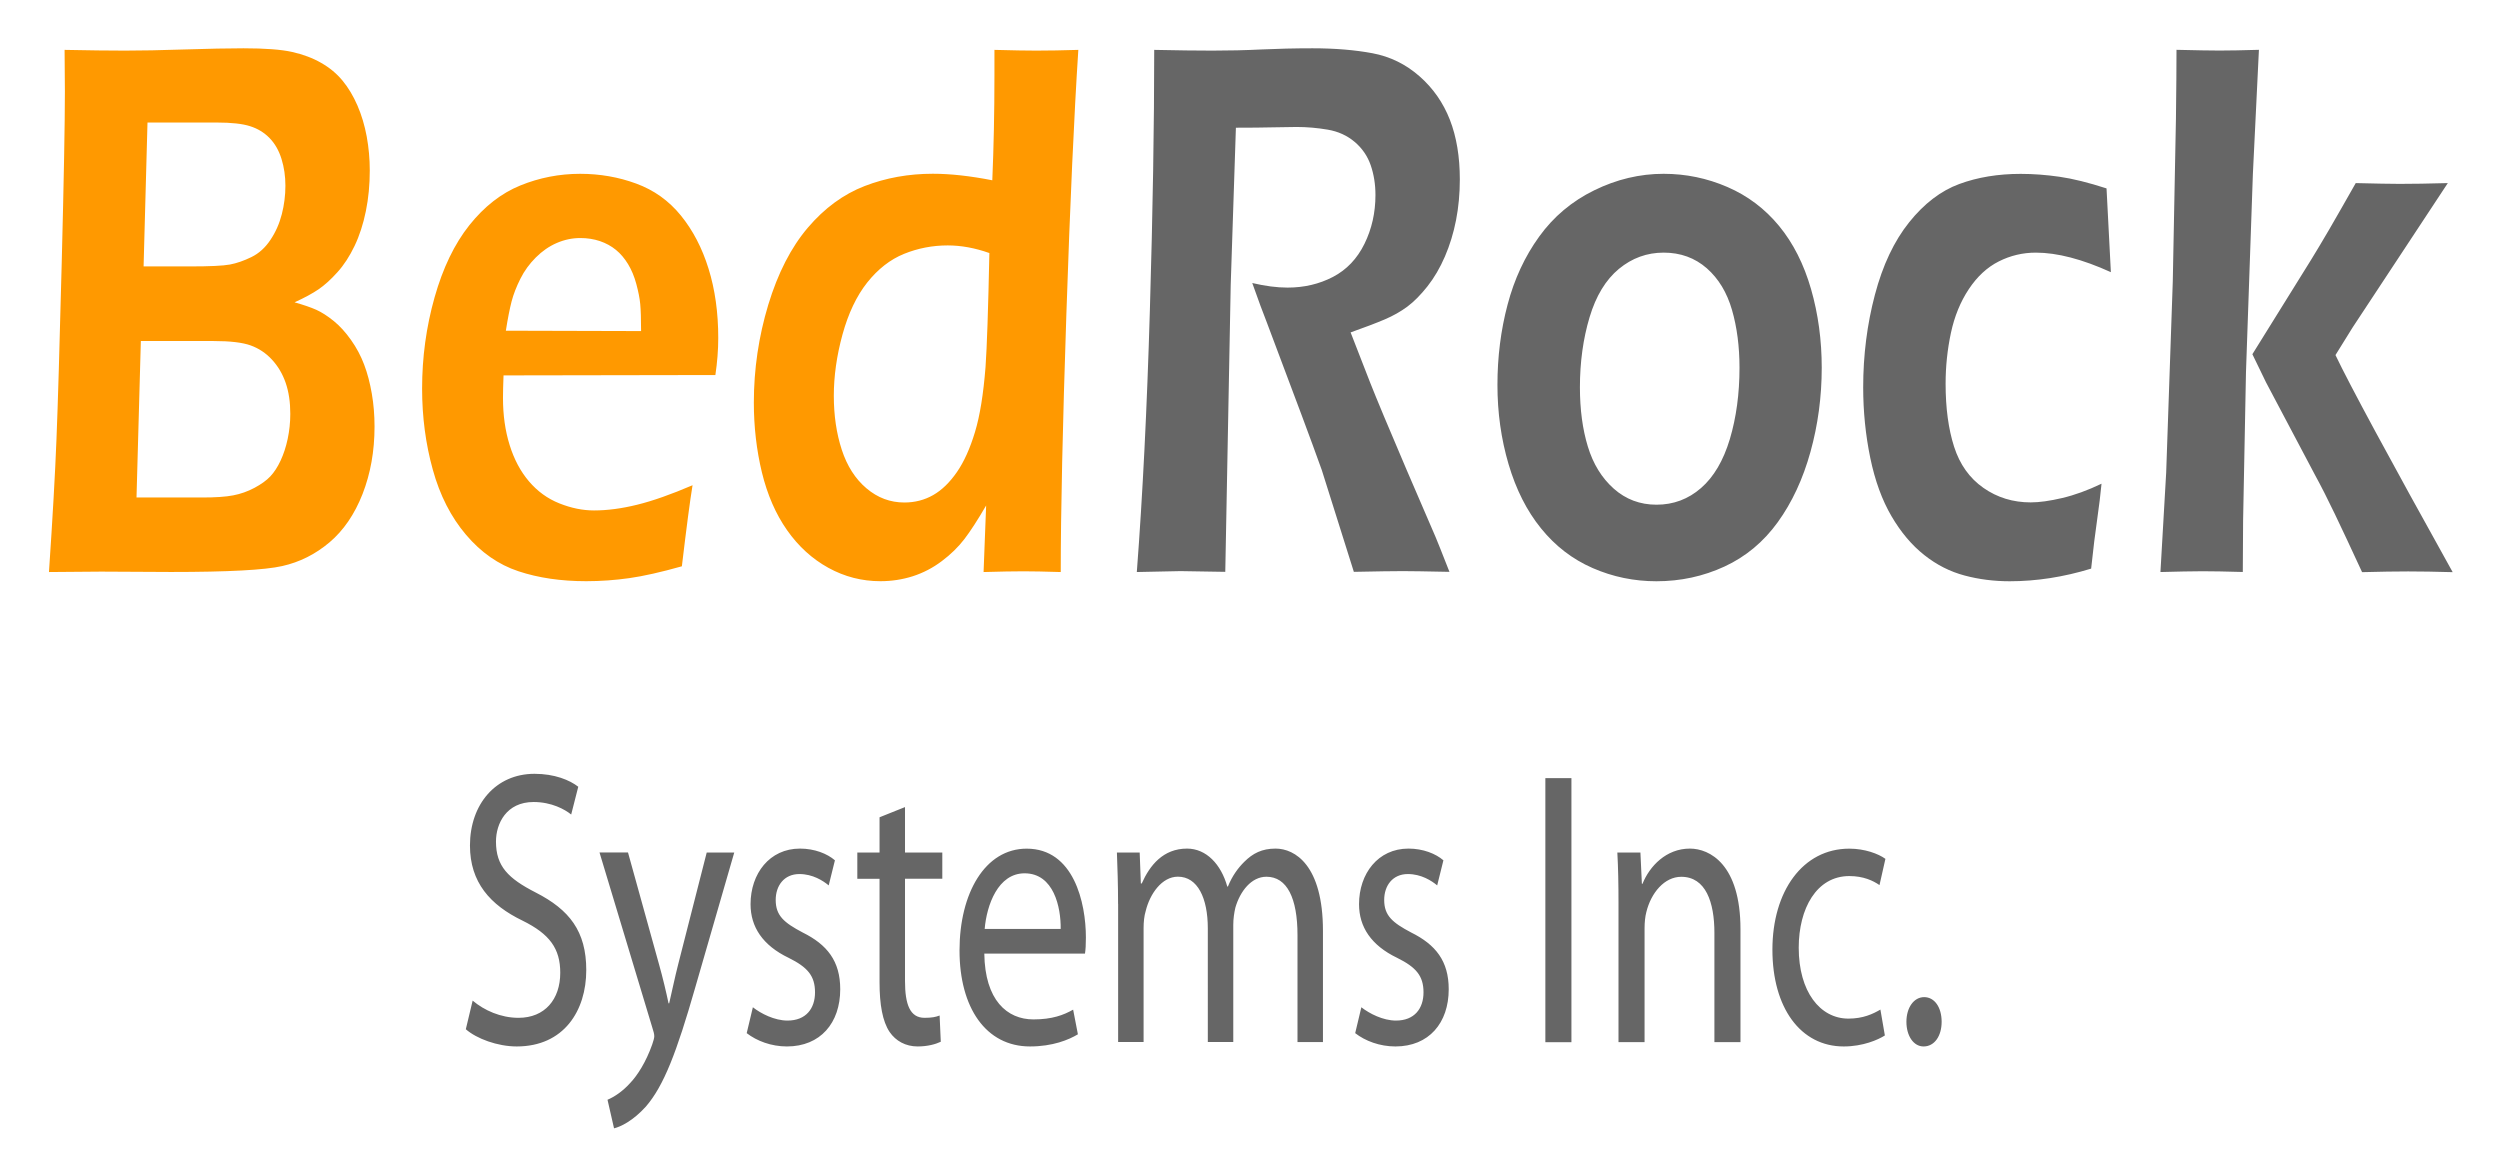 <svg xmlns="http://www.w3.org/2000/svg" role="img" viewBox="-4.88 26.13 409.50 192.50"><title>BedRock Systems Inc. logo</title><style>svg {enable-background:new 0 0 400 245}</style><style>.st87{fill:#666}</style><path fill="#f90" d="M3.14 119.83c.6-8.86 1.01-16.1 1.23-21.74.23-5.64.51-15.27.86-28.89.35-13.62.52-22.98.52-28.07 0-1.55-.02-3.82-.05-6.83 3.98.08 7.27.12 9.89.12 2.65 0 5.92-.06 9.8-.19 3.88-.12 7.08-.19 9.61-.19 3.53 0 6.19.2 7.97.6 1.78.4 3.37.99 4.76 1.79 1.39.79 2.56 1.77 3.5 2.91.95 1.15 1.76 2.51 2.44 4.07.68 1.57 1.18 3.26 1.52 5.08.33 1.82.5 3.67.5 5.55 0 2.34-.21 4.56-.64 6.67-.43 2.11-1.04 4.01-1.85 5.7s-1.74 3.13-2.82 4.32c-1.07 1.19-2.1 2.12-3.08 2.79-.98.67-2.29 1.38-3.93 2.13 1.48.42 2.67.83 3.55 1.22.88.4 1.83 1 2.84 1.82 1.01.81 1.96 1.86 2.86 3.13.9 1.27 1.62 2.62 2.15 4.04.54 1.42.95 3 1.25 4.73.3 1.73.45 3.54.45 5.42 0 4.01-.66 7.69-1.96 11.03-1.31 3.34-3.12 5.98-5.42 7.93-2.3 1.94-4.88 3.24-7.74 3.88-2.86.65-8.92.97-18.2.97l-11.46-.06-8.55.07zm14.34-12.21h10.75c2.18 0 3.87-.11 5.09-.35 1.21-.23 2.37-.64 3.48-1.23 1.1-.59 1.97-1.21 2.6-1.88.63-.67 1.19-1.53 1.68-2.58s.88-2.23 1.16-3.55c.28-1.32.43-2.69.43-4.11 0-1.93-.25-3.62-.76-5.09-.51-1.47-1.26-2.73-2.25-3.8-.99-1.07-2.15-1.84-3.48-2.32-1.33-.48-3.35-.72-6.06-.72H18.19l-.71 25.63zm1.16-37.85h7.6c3.24 0 5.42-.1 6.54-.31s2.29-.62 3.52-1.22 2.27-1.54 3.12-2.82c.85-1.27 1.47-2.67 1.86-4.2.39-1.52.59-3.08.59-4.67 0-1.54-.21-3.01-.64-4.39-.43-1.38-1.08-2.52-1.96-3.42-.88-.9-1.94-1.55-3.19-1.94-1.24-.4-3.06-.6-5.46-.6H19.28l-.64 23.57zm89.92 35.84c-.41 2.47-.99 6.89-1.75 13.28-3.41.96-6.28 1.61-8.62 1.94-2.34.33-4.69.5-7.05.5-4.13 0-7.83-.54-11.1-1.63-3.27-1.08-6.13-3.08-8.59-5.98-2.46-2.9-4.28-6.46-5.44-10.67-1.17-4.22-1.75-8.64-1.75-13.27 0-5.13.68-10.11 2.04-14.93 1.36-4.82 3.26-8.76 5.7-11.83 2.45-3.07 5.23-5.24 8.35-6.51 3.12-1.27 6.39-1.91 9.8-1.91 3.22 0 6.28.53 9.18 1.6 2.9 1.06 5.34 2.8 7.31 5.22 1.97 2.42 3.49 5.33 4.54 8.72 1.06 3.4 1.59 7.18 1.59 11.35 0 1.96-.16 3.98-.47 6.07l-34.7.06c-.06 1.55-.09 2.78-.09 3.7 0 2.8.36 5.37 1.09 7.71.73 2.34 1.78 4.32 3.17 5.95s3.04 2.83 4.97 3.6c1.92.77 3.82 1.16 5.68 1.16 2.18 0 4.54-.31 7.08-.94 2.53-.62 5.56-1.69 9.06-3.19zM77.98 80.3l22.15.06c0-2-.05-3.47-.14-4.43-.09-.96-.31-2.05-.64-3.28s-.78-2.31-1.35-3.25c-.57-.94-1.23-1.72-1.99-2.34-.76-.62-1.63-1.1-2.63-1.44-.99-.33-2.06-.5-3.2-.5-1.33 0-2.61.27-3.86.81s-2.39 1.33-3.43 2.37-1.89 2.2-2.53 3.49c-.65 1.29-1.13 2.53-1.44 3.71-.31 1.21-.63 2.8-.94 4.8zm90.89 39.53c-2.62-.08-4.66-.12-6.11-.12-1.58 0-3.76.04-6.53.12l.42-10.9c-1.39 2.38-2.58 4.22-3.57 5.51-.99 1.29-2.22 2.5-3.69 3.6-1.47 1.11-3.05 1.93-4.76 2.48-1.7.54-3.47.81-5.3.81-3.03 0-5.87-.73-8.52-2.19-2.65-1.46-4.91-3.52-6.77-6.17-1.86-2.65-3.23-5.81-4.12-9.46-.88-3.65-1.32-7.47-1.32-11.44 0-5.47.79-10.81 2.36-16.01 1.58-5.2 3.74-9.41 6.48-12.63 2.74-3.22 5.85-5.49 9.32-6.83 3.47-1.34 7.19-2.01 11.16-2.01 2.87 0 6.12.36 9.74 1.07.23-5.43.35-11.13.35-17.11V34.3c2.97.08 5.24.12 6.82.12 2.05 0 4.36-.04 6.92-.12-.69 10.61-1.35 25.05-1.96 43.33-.61 18.28-.92 32.35-.92 42.2zm-11.69-52.25c-2.37-.84-4.64-1.25-6.82-1.25-2.49 0-4.88.46-7.15 1.38-2.27.92-4.28 2.49-6.04 4.7-1.75 2.21-3.1 5.06-4.05 8.52-.95 3.47-1.42 6.81-1.42 10.03 0 3.22.43 6.16 1.3 8.83.87 2.67 2.22 4.78 4.05 6.33 1.83 1.55 3.9 2.32 6.2 2.32 1.74 0 3.31-.41 4.73-1.22 1.42-.81 2.71-2.07 3.88-3.76s2.15-3.87 2.96-6.55c.81-2.67 1.38-6.22 1.73-10.65.23-3.27.44-9.49.63-18.68z"/><path d="M181.33 119.83c.95-12.45 1.67-26.76 2.14-42.92.48-16.17.71-30.37.71-42.61 3.79.08 6.96.12 9.51.12 2.75 0 5.43-.06 8.07-.19 2.63-.12 5.42-.19 8.35-.19 3.66 0 6.93.27 9.82.81 2.89.54 5.45 1.8 7.69 3.76 2.24 1.96 3.9 4.35 4.99 7.14 1.09 2.8 1.63 6.06 1.63 9.77 0 2.34-.21 4.56-.62 6.67-.41 2.11-1.02 4.09-1.82 5.95-.8 1.86-1.76 3.49-2.86 4.89-1.11 1.4-2.2 2.51-3.29 3.32-1.09.81-2.33 1.51-3.71 2.1-1.39.59-3.25 1.3-5.59 2.13l3.22 8.27c1.04 2.63 3.01 7.35 5.92 14.16l4.78 11.09c.25.58 1.01 2.49 2.27 5.7-3.86-.08-6.41-.12-7.64-.12-1.52 0-4.19.04-8.02.12l-5.25-16.67c-.91-2.55-2.02-5.56-3.31-9.02l-5.72-15.23c-.57-1.42-1.35-3.55-2.36-6.39 2.12.5 4.04.75 5.78.75 2.71 0 5.19-.58 7.44-1.75 2.24-1.17 3.96-2.98 5.16-5.42 1.2-2.44 1.8-5.11 1.8-7.99 0-1.75-.26-3.38-.78-4.89-.52-1.5-1.4-2.78-2.63-3.82s-2.7-1.71-4.4-2c-1.7-.29-3.41-.44-5.11-.44-.95 0-2.24.02-3.88.06-1.64.04-3.66.06-6.06.06l-.85 25.75-.89 47-7.34-.12c-1.16.03-3.55.07-7.15.15zm86.3-65.23c3.63 0 7.11.72 10.44 2.16 3.33 1.44 6.15 3.57 8.47 6.39 2.32 2.82 4.06 6.27 5.23 10.34 1.17 4.07 1.75 8.37 1.75 12.88 0 4.76-.62 9.36-1.85 13.79s-3.01 8.26-5.35 11.5-5.25 5.66-8.73 7.27c-3.49 1.61-7.2 2.41-11.15 2.41-3.66 0-7.14-.72-10.44-2.16s-6.11-3.6-8.45-6.49c-2.34-2.88-4.11-6.39-5.33-10.53s-1.82-8.46-1.82-12.97c0-4.6.55-8.98 1.66-13.16 1.1-4.18 2.83-7.9 5.18-11.15 2.35-3.26 5.36-5.79 9.02-7.58 3.67-1.8 7.46-2.7 11.37-2.7zm0 12.91c-2.74 0-5.18.89-7.33 2.66-2.15 1.78-3.76 4.42-4.81 7.93-1.05 3.51-1.58 7.33-1.58 11.47 0 3.63.43 6.87 1.3 9.71.86 2.84 2.28 5.14 4.24 6.89 1.97 1.75 4.3 2.63 7.01 2.63 2.77 0 5.2-.91 7.29-2.73 2.09-1.82 3.66-4.49 4.72-8.02 1.05-3.53 1.58-7.43 1.58-11.69 0-3.47-.41-6.62-1.23-9.46-.82-2.84-2.19-5.12-4.13-6.83-1.95-1.7-4.3-2.56-7.06-2.56zm71.72 37.85c-.16 1.71-.4 3.66-.71 5.83-.32 2.17-.65 4.87-.99 8.08-4.51 1.38-8.96 2.07-13.35 2.07-2.56 0-5.02-.31-7.38-.94-2.37-.63-4.57-1.74-6.6-3.35-2.04-1.61-3.83-3.73-5.37-6.36s-2.71-5.82-3.48-9.56-1.16-7.59-1.16-11.56c0-5.26.64-10.32 1.92-15.16 1.28-4.85 3.15-8.8 5.61-11.87 2.46-3.07 5.2-5.16 8.21-6.27 3.01-1.11 6.37-1.66 10.06-1.66 2.05 0 4.17.16 6.34.47 2.18.31 4.75.95 7.72 1.91l.71 13.72c-4.69-2.13-8.79-3.2-12.29-3.2-2.14 0-4.17.48-6.07 1.44-1.91.96-3.54 2.48-4.91 4.54s-2.35 4.46-2.93 7.17c-.58 2.72-.87 5.49-.87 8.33 0 3.97.46 7.4 1.39 10.31.93 2.9 2.53 5.15 4.8 6.74 2.27 1.59 4.85 2.38 7.75 2.38 1.42 0 3.14-.24 5.17-.72 2.01-.47 4.16-1.25 6.43-2.34zm9.65 14.47l.94-16.29 1.08-31.27.52-26.76c.06-4.85.09-8.58.09-11.22 3.3.08 5.65.12 7.03.12 1.64 0 3.79-.04 6.47-.12l-.99 20.36-1.13 32.46-.47 24.25-.05 8.46c-2.8-.08-5-.12-6.61-.12-1.81.01-4.11.05-6.88.13zm15.06-35.68l9.65-15.52c.82-1.34 1.81-2.98 2.95-4.94 1.14-1.96 2.58-4.49 4.33-7.57 3.28.08 5.67.13 7.19.13 2.08 0 4.71-.04 7.89-.13l-15.6 23.66-2.8 4.51c2.31 4.85 8.71 16.7 19.2 35.56-2.84-.08-5.28-.12-7.3-.12-2.02 0-4.53.04-7.54.12-1.83-3.97-3.33-7.16-4.48-9.56-1.15-2.4-2.22-4.51-3.2-6.3l-8.06-15.24c-.23-.44-.97-1.97-2.23-4.6z" class="st87"/><path d="M72.54 190.03c1.89 1.6 4.61 2.82 7.51 2.82 4.31 0 6.84-3.02 6.84-7.38 0-3.98-1.75-6.35-6.16-8.53-5.33-2.57-8.63-6.29-8.63-12.32 0-6.74 4.22-11.74 10.57-11.74 3.3 0 5.77 1.03 7.17 2.12l-1.16 4.55c-1.02-.83-3.2-2.05-6.16-2.05-4.46 0-6.16 3.53-6.16 6.48 0 4.04 1.99 6.03 6.5 8.34 5.53 2.82 8.29 6.35 8.29 12.71 0 6.67-3.68 12.51-11.39 12.51-3.15 0-6.59-1.28-8.34-2.82l1.12-4.69zm25.45-24.25l5.09 18.35c.58 2.05 1.16 4.49 1.55 6.35h.1c.44-1.86.92-4.23 1.5-6.48l4.65-18.22h4.51l-6.4 22.14c-3.05 10.65-5.14 16.04-8.05 19.44-2.13 2.37-4.17 3.34-5.24 3.59l-1.07-4.68c1.07-.45 2.47-1.35 3.73-2.76 1.16-1.22 2.57-3.4 3.59-6.29.19-.58.34-1.03.34-1.35 0-.32-.1-.77-.34-1.48l-8.63-28.62h4.67zm20.45 25.34c1.31 1.03 3.54 2.18 5.67 2.18 3.05 0 4.51-1.99 4.51-4.62 0-2.7-1.21-4.11-4.31-5.65-4.27-2.05-6.25-5.07-6.25-8.79 0-5 3.1-9.11 8.1-9.11 2.38 0 4.46.83 5.72 1.92l-1.02 4.11c-.92-.77-2.62-1.86-4.8-1.86-2.52 0-3.88 1.92-3.88 4.24 0 2.57 1.36 3.72 4.41 5.33 4.02 1.99 6.16 4.68 6.16 9.3 0 5.52-3.25 9.37-8.73 9.37-2.57 0-4.94-.9-6.59-2.18l1.01-4.24zm24.92-32.79v7.44h6.11v4.3h-6.11v16.75c0 3.85.82 6.03 3.2 6.03 1.16 0 1.84-.13 2.47-.38l.19 4.3c-.82.39-2.13.77-3.78.77-1.99 0-3.59-.9-4.6-2.37-1.16-1.73-1.65-4.49-1.65-8.15v-16.94h-3.64v-4.3h3.64V160l4.17-1.67zm12.99 24c.1 7.64 3.73 10.78 8.05 10.78 3.05 0 4.94-.71 6.5-1.6l.78 4.04c-1.5.9-4.12 1.99-7.85 1.99-7.22 0-11.54-6.35-11.54-15.72 0-9.37 4.17-16.68 11-16.68 7.71 0 9.7 8.85 9.7 14.56 0 1.16-.05 1.99-.15 2.63h-16.49zm12.51-4.04c.05-3.53-1.12-9.11-5.91-9.11-4.36 0-6.21 5.2-6.54 9.11h12.45zm9.4-4.11c0-3.27-.1-5.84-.19-8.41h3.73l.19 5.07h.15c1.31-2.95 3.49-5.71 7.42-5.71 3.15 0 5.57 2.57 6.59 6.22h.1c.73-1.8 1.7-3.08 2.67-4.04 1.41-1.41 2.91-2.18 5.14-2.18 3.15 0 7.76 2.69 7.76 13.47v18.22h-4.17V179.3c0-6.03-1.7-9.56-5.09-9.56-2.47 0-4.31 2.37-5.09 5.07-.19.83-.34 1.8-.34 2.82v19.18h-4.17V178.2c0-4.94-1.65-8.47-4.9-8.47-2.62 0-4.6 2.82-5.28 5.65-.24.77-.34 1.8-.34 2.76v18.67h-4.17v-22.63zm39.85 16.94c1.31 1.03 3.54 2.18 5.67 2.18 3.05 0 4.51-1.99 4.51-4.62 0-2.7-1.21-4.11-4.31-5.65-4.27-2.05-6.25-5.07-6.25-8.79 0-5 3.1-9.11 8.1-9.11 2.38 0 4.46.83 5.72 1.92l-1.02 4.11c-.92-.77-2.62-1.86-4.8-1.86-2.52 0-3.88 1.92-3.88 4.24 0 2.57 1.36 3.72 4.41 5.33 4.02 1.99 6.16 4.68 6.16 9.3 0 5.52-3.25 9.37-8.73 9.37-2.57 0-4.95-.9-6.59-2.18l1.01-4.24zm34.41-37.53v43.25h-4.27v-43.25h4.27zm7.71 20.59c0-3.27-.05-5.84-.19-8.41h3.78l.24 5.13h.1c1.16-2.89 3.88-5.77 7.76-5.77 3.25 0 8.29 2.57 8.29 13.22v18.48h-4.27v-17.9c0-5-1.41-9.18-5.43-9.18-2.76 0-4.95 2.63-5.72 5.78-.19.71-.29 1.67-.29 2.63v18.67h-4.27v-22.65zm43.63 21.56c-1.12.71-3.59 1.8-6.74 1.8-7.08 0-11.68-6.35-11.68-15.85 0-9.56 4.95-16.55 12.6-16.55 2.52 0 4.75.83 5.91 1.67l-.97 4.3c-1.02-.71-2.62-1.48-4.94-1.48-5.38 0-8.29 5.33-8.29 11.74 0 7.19 3.49 11.61 8.14 11.61 2.42 0 4.02-.77 5.24-1.48l.73 4.24zm3.53-2.24c0-2.31 1.21-4.04 2.91-4.04 1.7 0 2.86 1.67 2.86 4.04 0 2.31-1.16 4.04-2.96 4.04-1.64 0-2.81-1.73-2.81-4.04z" class="st87"/></svg>